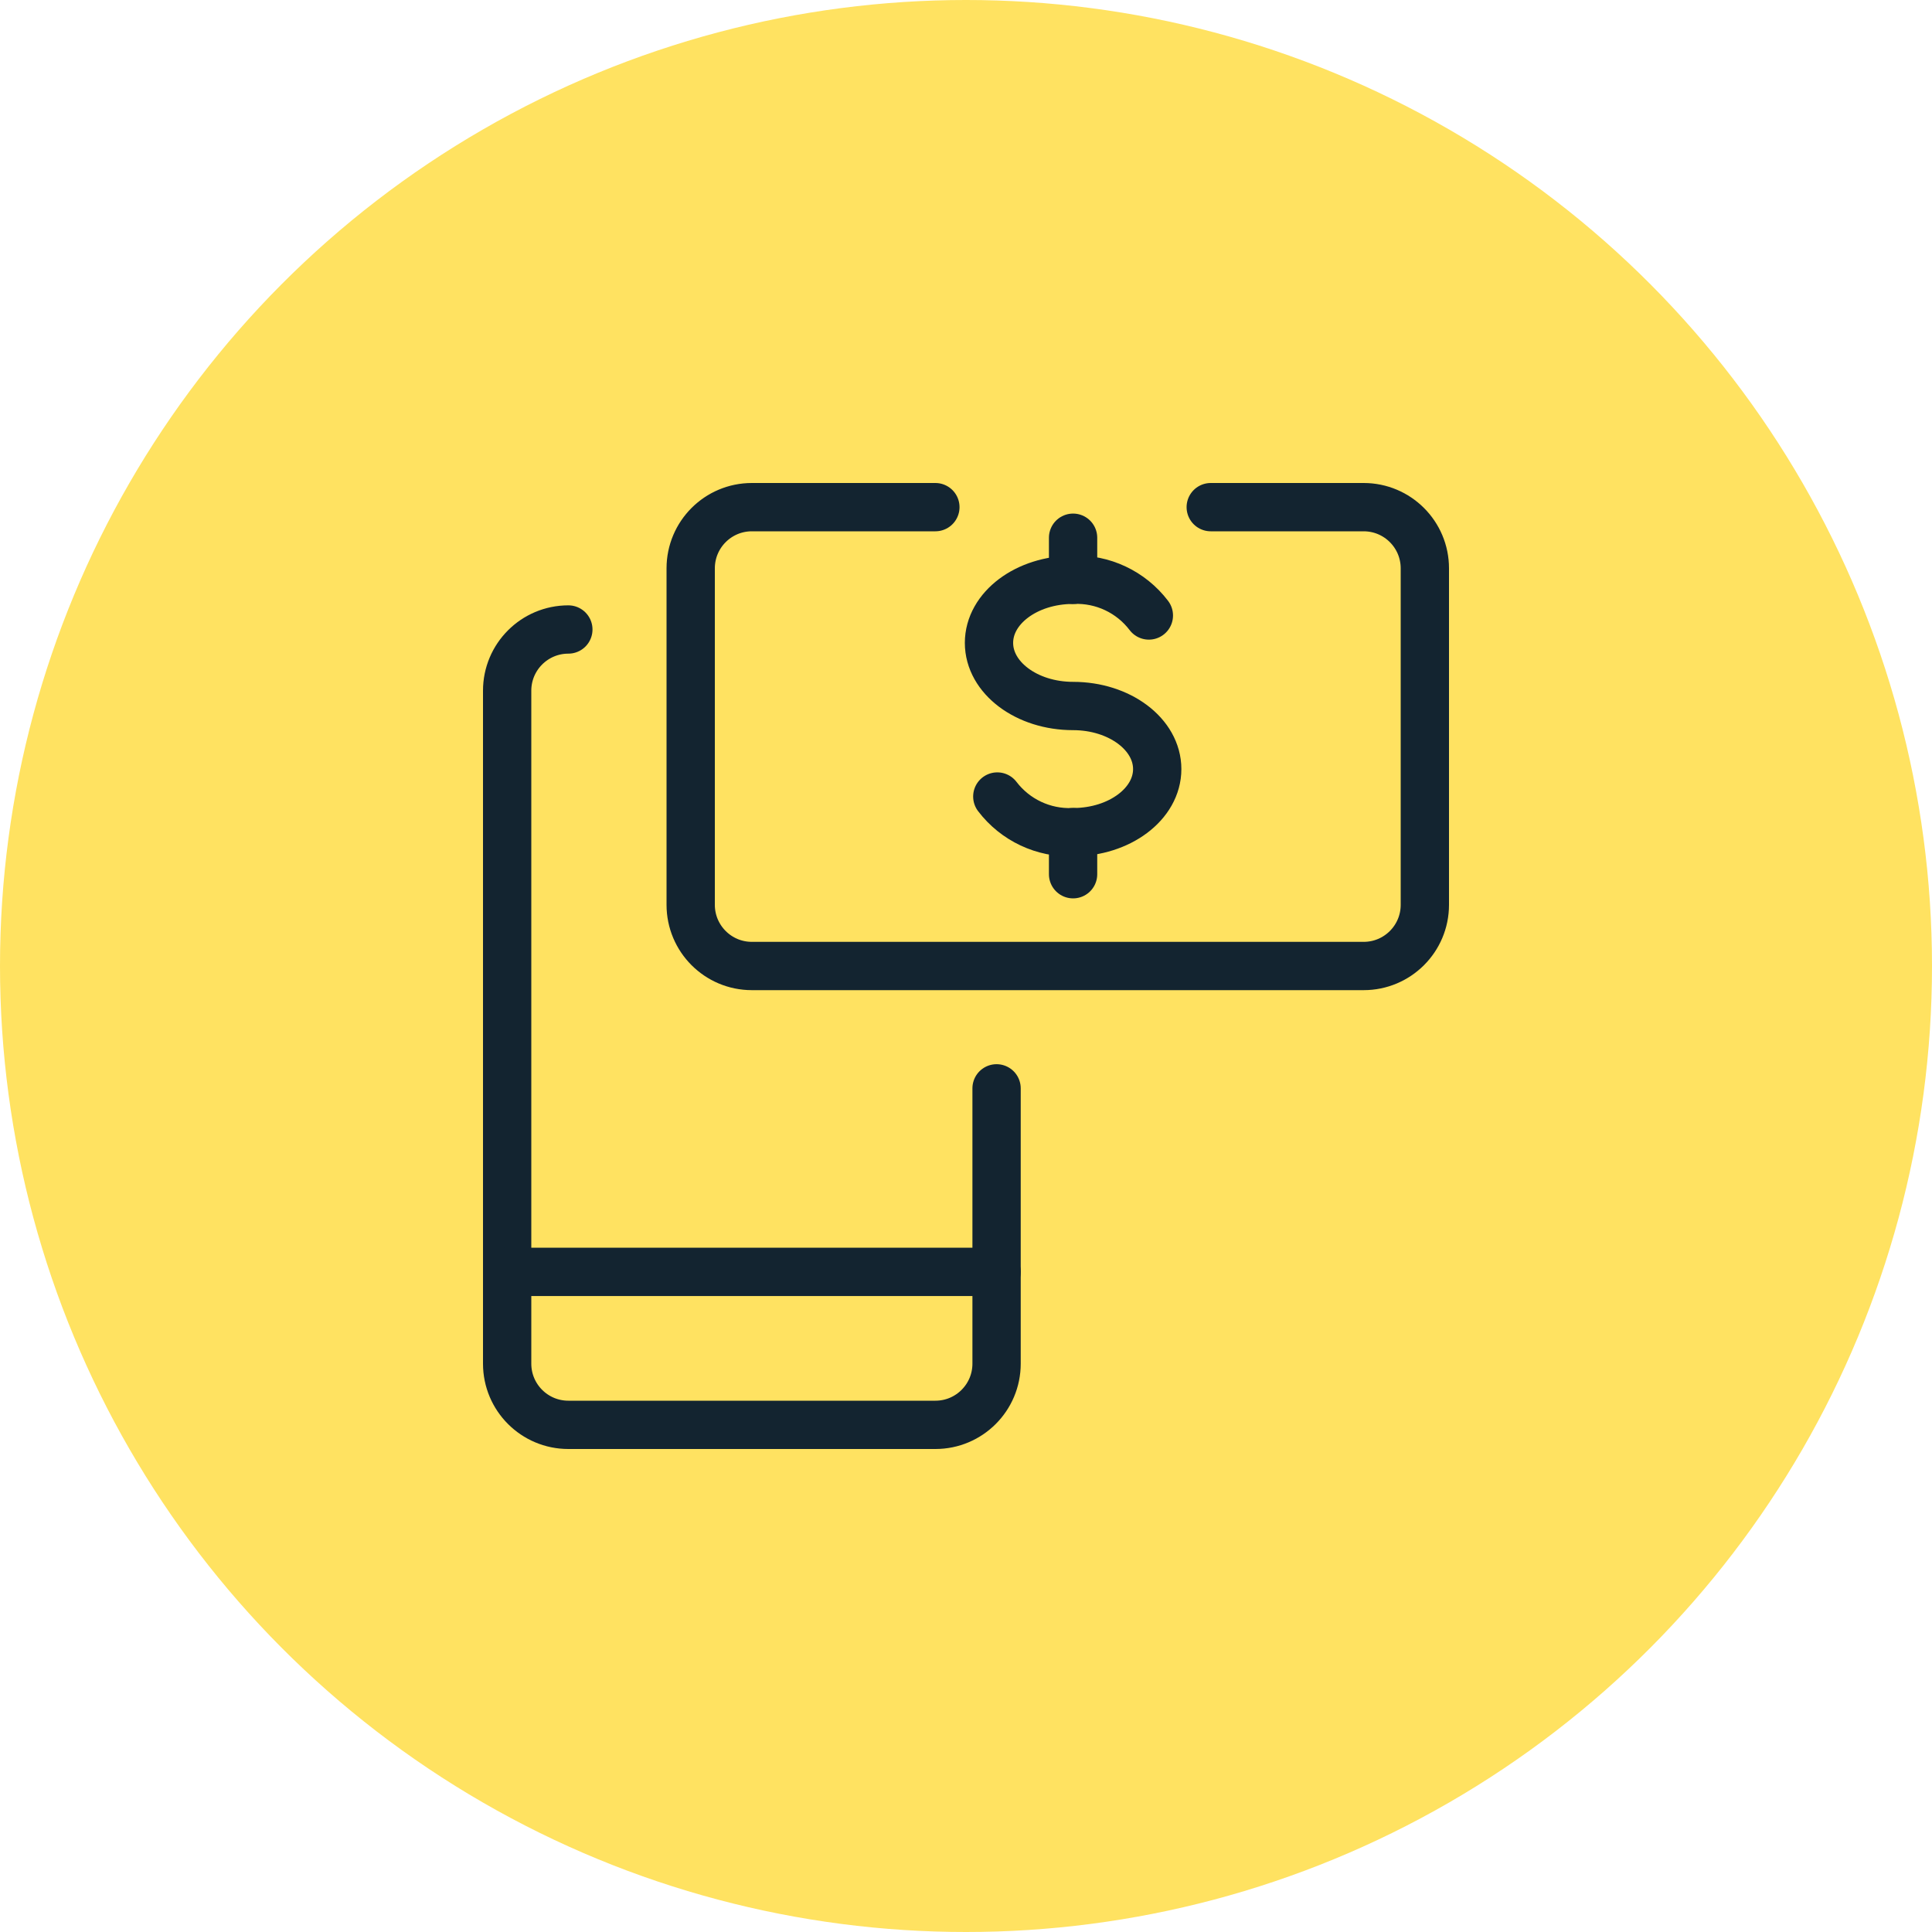 <svg width="40" height="40" viewBox="0 0 40 40" fill="none" xmlns="http://www.w3.org/2000/svg"><circle cx="20" cy="20" r="20" fill="#FFE261"/><path d="M20.648 16.491C21.019 16.978 21.605 17.254 22.217 17.229C23.179 17.229 23.959 16.644 23.959 15.923C23.959 15.202 23.179 14.617 22.217 14.617C21.255 14.617 20.476 14.032 20.476 13.31C20.476 12.588 21.255 12.004 22.217 12.004C22.829 11.979 23.415 12.255 23.786 12.743" stroke="#132430" stroke-linecap="round" stroke-linejoin="round"/><path d="M22.217 17.229V18.1" stroke="#132430" stroke-linecap="round" stroke-linejoin="round"/><path d="M22.217 11.133V12.004" stroke="#132430" stroke-linecap="round" stroke-linejoin="round"/><path d="M20.633 22.533V28.233C20.633 28.933 20.066 29.5 19.367 29.5H11.767C11.067 29.5 10.5 28.933 10.5 28.233V14.3C10.5 13.6 11.067 13.033 11.767 13.033" stroke="#132430" stroke-linecap="round" stroke-linejoin="round"/><path d="M10.5 26.333H20.633" stroke="#132430" stroke-linecap="round" stroke-linejoin="round"/><path d="M25.067 10.5H28.233C28.933 10.5 29.5 11.067 29.5 11.767V18.733C29.5 19.433 28.933 20 28.233 20H15.566C14.867 20 14.3 19.433 14.3 18.733V11.767C14.3 11.067 14.867 10.5 15.566 10.5H19.366" stroke="#132430" stroke-linecap="round" stroke-linejoin="round"/></svg>